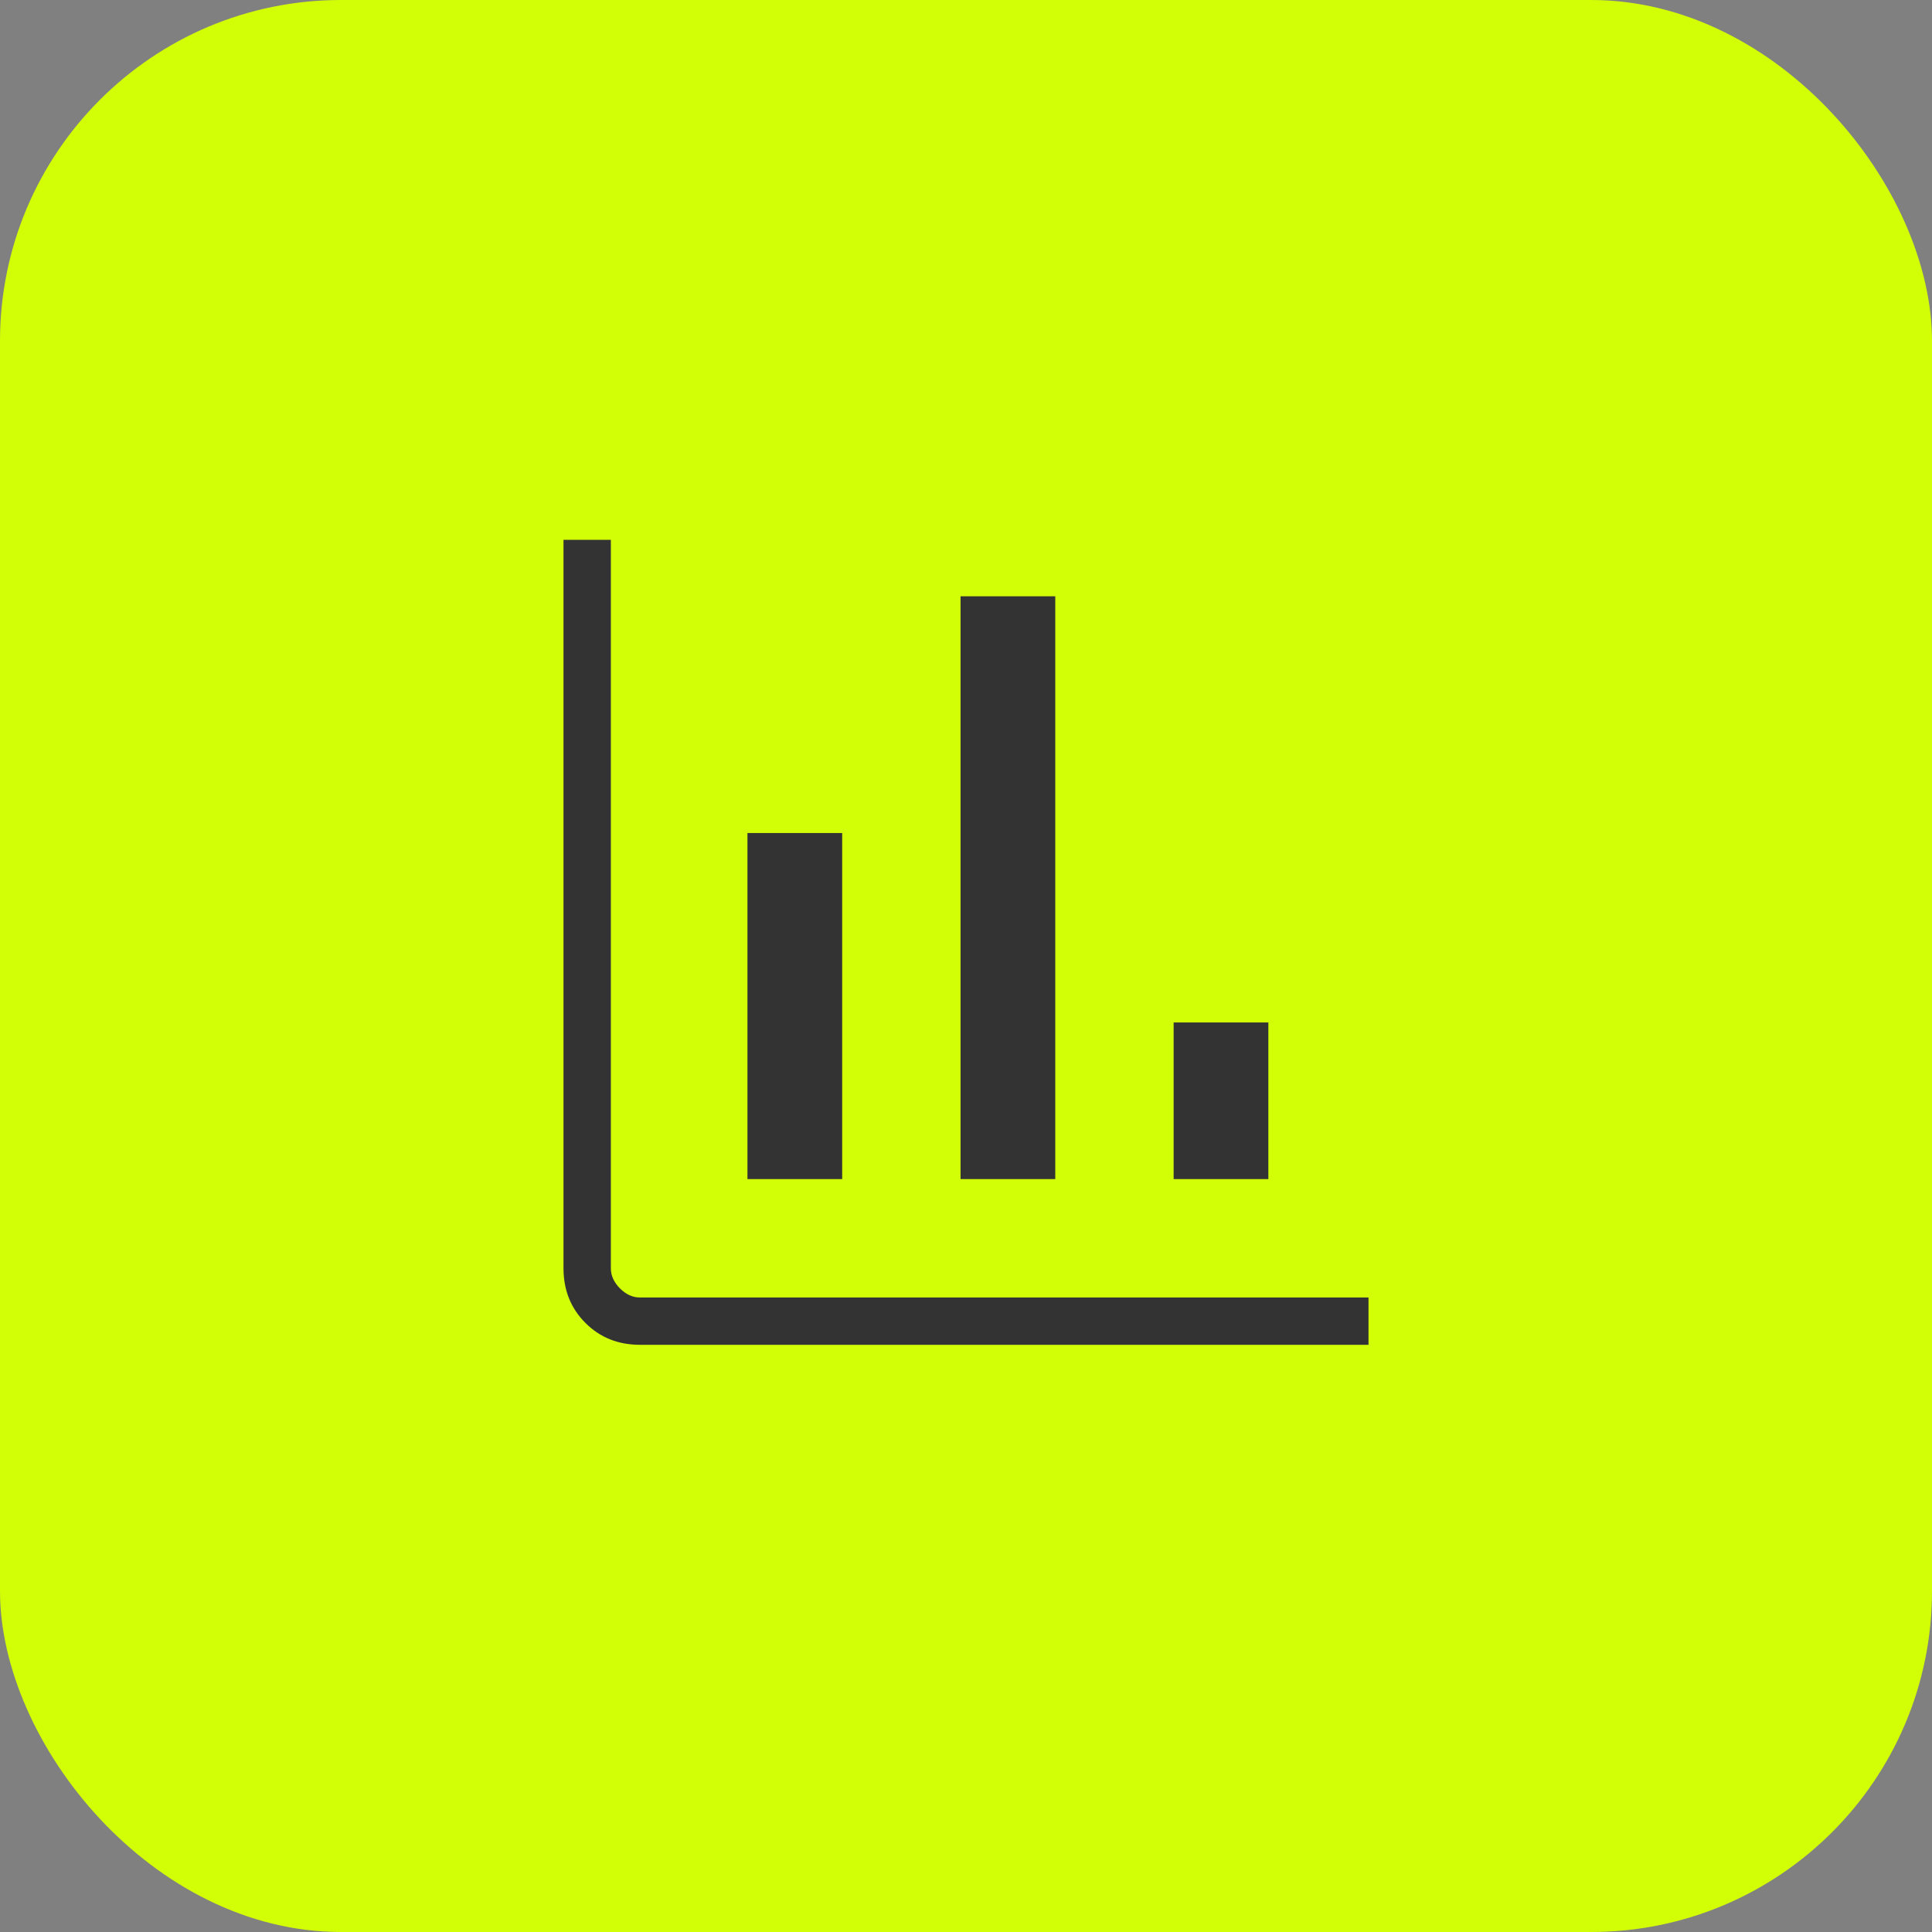 <?xml version="1.0" encoding="UTF-8"?> <svg xmlns="http://www.w3.org/2000/svg" width="68" height="68" viewBox="0 0 68 68" fill="none"><rect x="0" y="0" width="68" height="68" fill="#808080" stroke="none"/><rect width="68" height="68" rx="12" fill="#D2FF06"></rect><path d="M22.527 47.333C21.759 47.333 21.118 47.077 20.605 46.563C20.092 46.05 19.834 45.409 19.833 44.64V19H21.5V44.642C21.5 44.897 21.607 45.132 21.82 45.347C22.033 45.561 22.268 45.668 22.525 45.667H48.167V47.333H22.527ZM26.308 41.5V29.32H29.642V41.5H26.308ZM33.808 41.5V20.987H37.142V41.5H33.808ZM41.308 41.5V35.987H44.642V41.5H41.308Z" fill="#333333"></path></svg> 